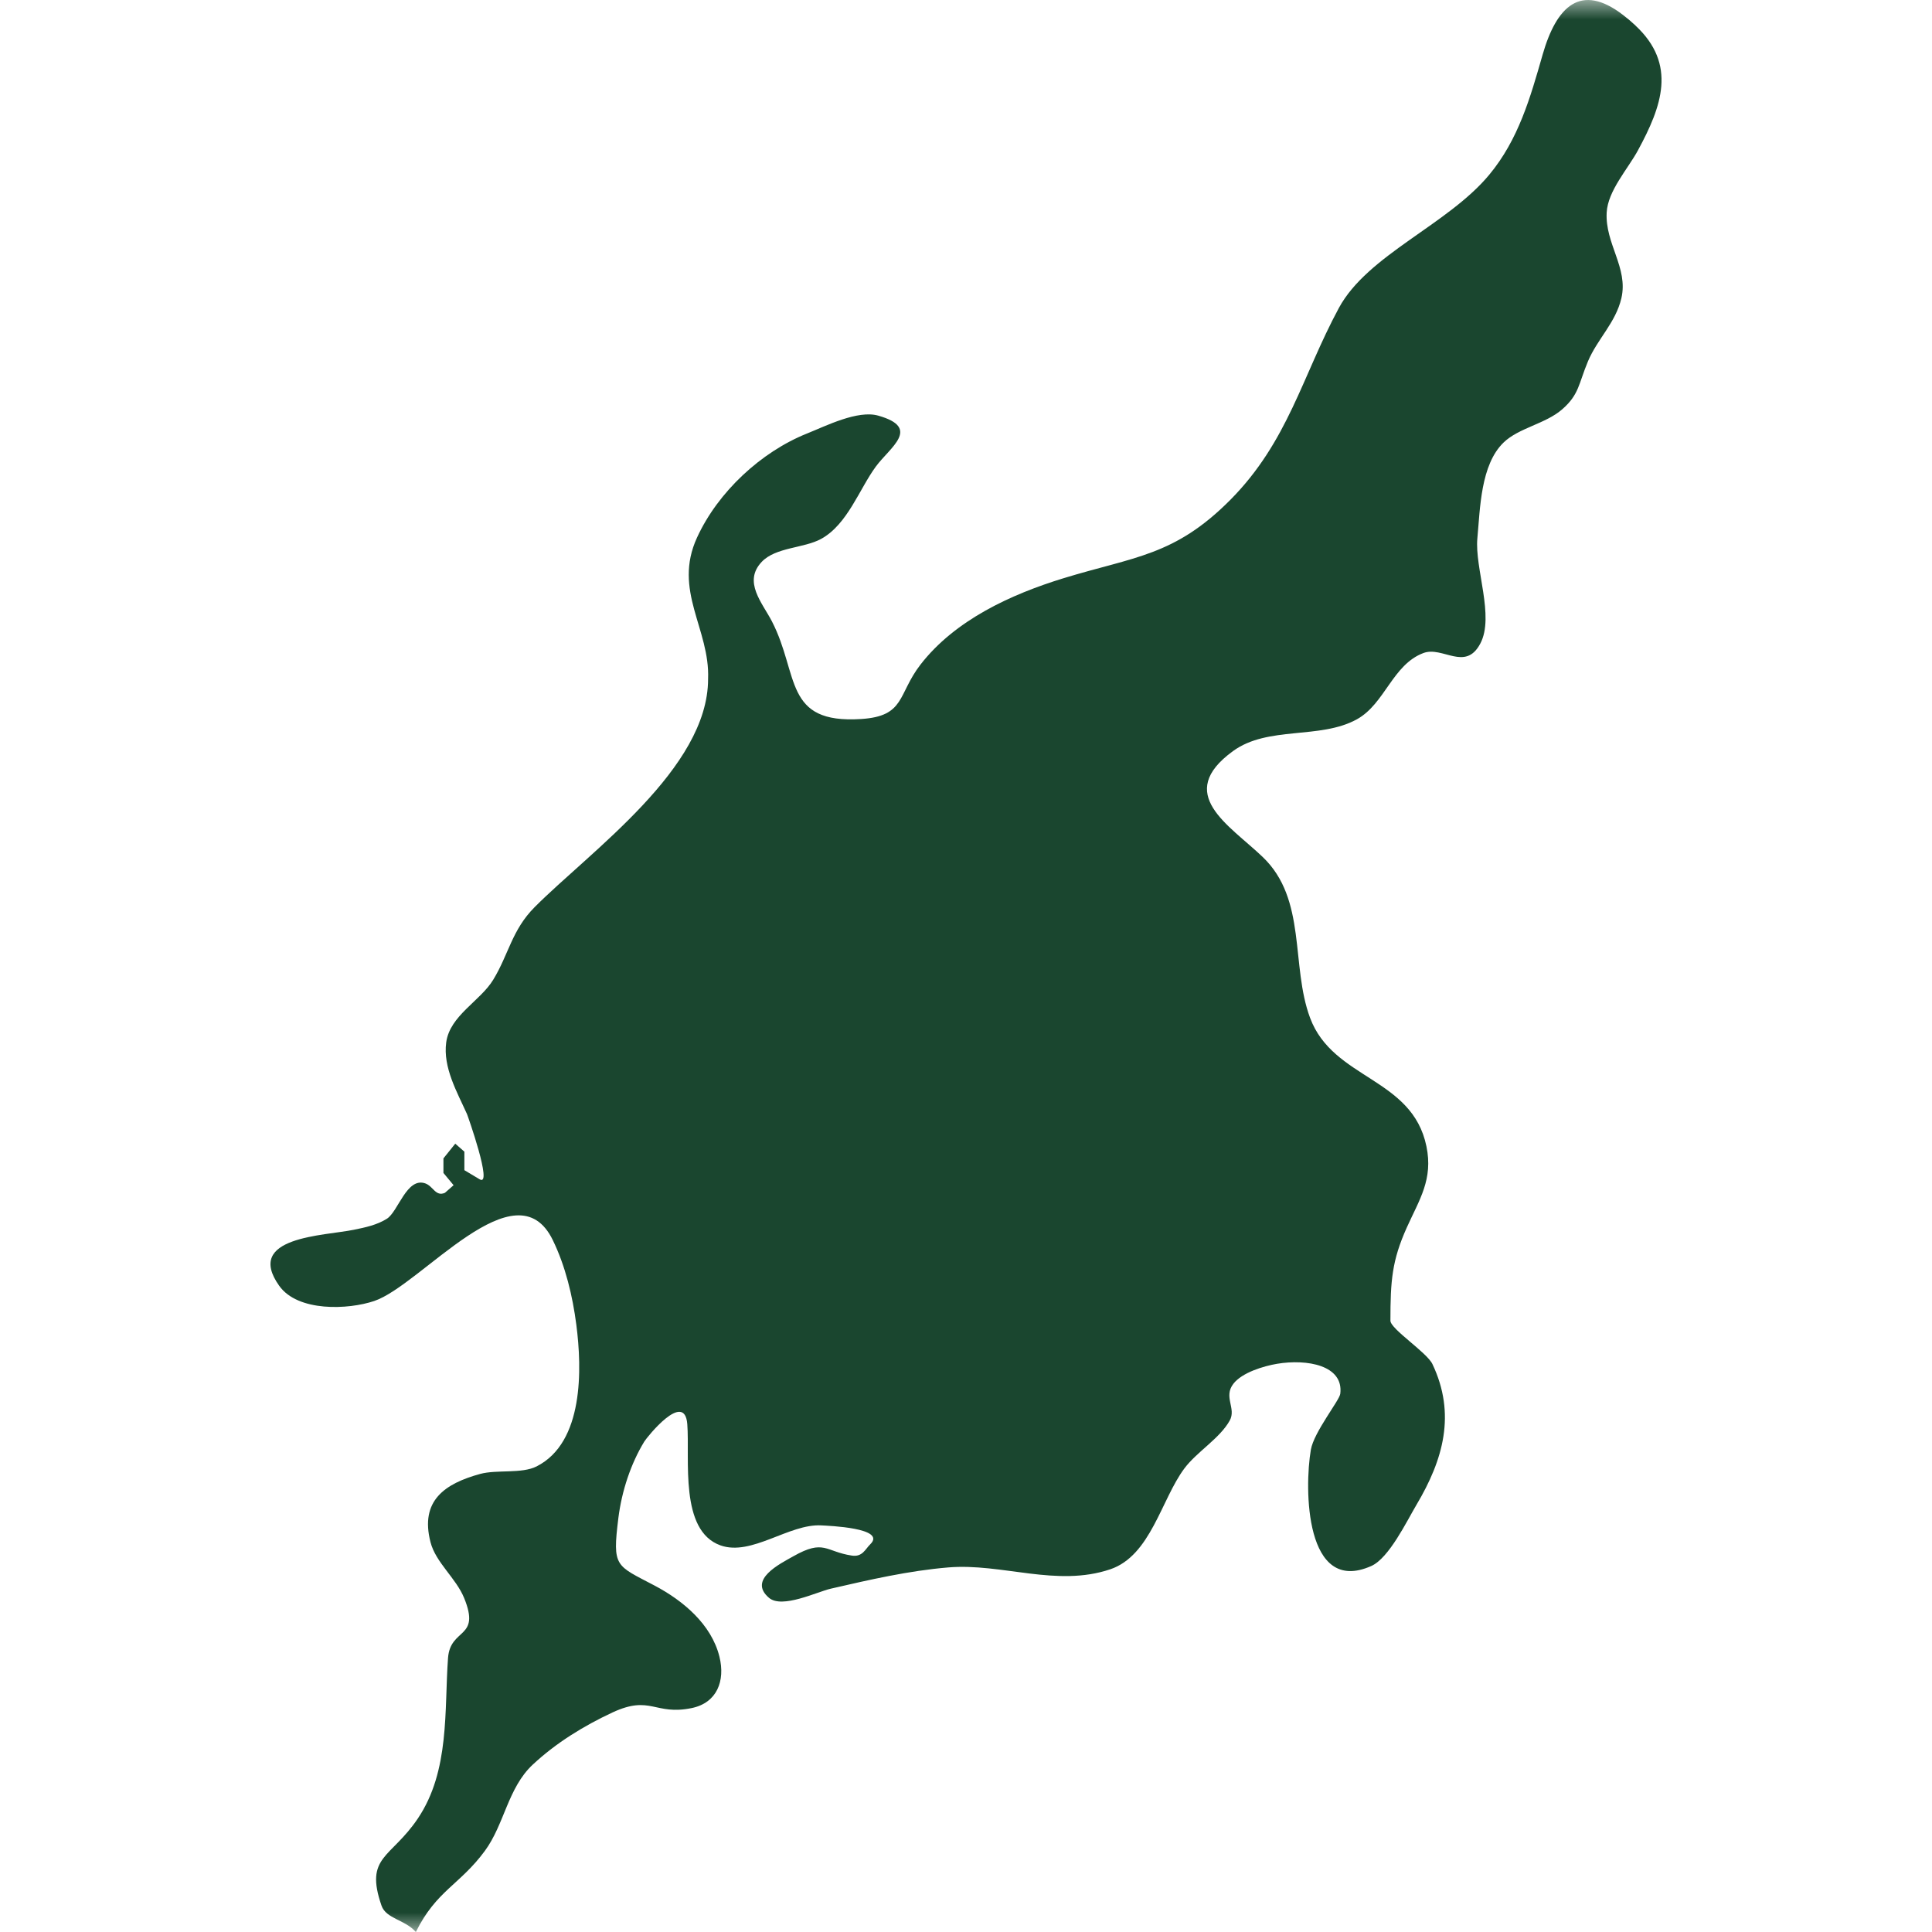 <svg width="50" height="50" viewBox="0 0 50 50" fill="none" xmlns="http://www.w3.org/2000/svg">
<mask id="mask0_1573_1163" style="mask-type:alpha" maskUnits="userSpaceOnUse" x="0" y="0" width="50" height="50">
<rect width="50" height="50" fill="#D9D9D9"/>
</mask>
<g mask="url(#mask0_1573_1163)">
<path d="M42.326 0.66C42.217 0.558 42.108 0.466 42.005 0.388C40.904 -0.459 40.28 0.171 39.923 1.414C39.603 2.531 39.298 3.612 38.541 4.523C37.464 5.82 35.395 6.593 34.65 7.97C33.697 9.738 33.338 11.426 31.84 12.937C30.393 14.394 29.348 14.405 27.522 14.965C26.164 15.382 24.716 16.045 23.821 17.201C23.226 17.971 23.433 18.534 22.287 18.608C20.271 18.738 20.689 17.463 19.978 16.082C19.73 15.602 19.223 15.058 19.714 14.54C20.076 14.159 20.804 14.191 21.25 13.947C21.934 13.572 22.237 12.659 22.667 12.074C23.034 11.575 23.848 11.074 22.73 10.757C22.197 10.605 21.372 11.025 20.886 11.219C19.696 11.695 18.581 12.731 18.04 13.91C17.407 15.285 18.378 16.279 18.325 17.574C18.325 19.888 15.286 22.023 13.838 23.475C13.246 24.069 13.167 24.695 12.765 25.355C12.431 25.907 11.643 26.281 11.548 26.976C11.46 27.627 11.832 28.267 12.087 28.835C12.099 28.86 12.762 30.728 12.415 30.521C12.286 30.444 12.157 30.366 12.018 30.284V29.805C11.938 29.734 11.873 29.677 11.782 29.598C11.671 29.735 11.582 29.847 11.476 29.979V30.356C11.565 30.463 11.643 30.557 11.739 30.673C11.647 30.754 11.581 30.812 11.515 30.87C11.27 30.976 11.215 30.698 11.003 30.625C10.525 30.462 10.305 31.355 10.014 31.54C9.758 31.702 9.454 31.766 9.159 31.826C8.383 31.986 6.317 32 7.227 33.278C7.711 33.955 9.013 33.896 9.684 33.67C10.904 33.259 13.356 30.13 14.308 32.097C14.635 32.771 14.819 33.54 14.915 34.282C15.064 35.428 15.11 37.331 13.888 37.95C13.504 38.146 12.857 38.029 12.431 38.144C11.511 38.395 10.865 38.837 11.141 39.91C11.277 40.441 11.8 40.837 12.012 41.357C12.448 42.423 11.655 42.118 11.595 42.907C11.496 44.254 11.647 45.828 10.812 47.065C10.117 48.097 9.431 48.036 9.873 49.316C9.992 49.661 10.48 49.677 10.762 50C11.291 48.928 11.899 48.782 12.547 47.902C13.055 47.213 13.141 46.271 13.789 45.667C14.394 45.103 15.108 44.665 15.854 44.317C16.842 43.859 16.941 44.401 17.9 44.205C18.556 44.07 18.774 43.501 18.619 42.875C18.411 42.034 17.674 41.422 16.945 41.037C15.933 40.502 15.845 40.569 16.003 39.289C16.091 38.581 16.33 37.871 16.674 37.308C16.743 37.195 17.72 35.971 17.787 36.858C17.856 37.765 17.578 39.612 18.645 39.994C19.452 40.282 20.42 39.429 21.26 39.477C21.431 39.487 22.959 39.542 22.522 39.966C22.394 40.089 22.321 40.302 22.043 40.258C21.362 40.156 21.33 39.824 20.532 40.276C20.183 40.473 19.349 40.882 19.902 41.352C20.241 41.64 21.142 41.197 21.504 41.114C22.508 40.883 23.513 40.651 24.541 40.565C25.933 40.449 27.343 41.083 28.734 40.613C29.781 40.258 30.052 38.807 30.651 38.004C30.974 37.571 31.569 37.227 31.826 36.762C31.999 36.448 31.656 36.154 31.919 35.813C32.145 35.519 32.706 35.353 33.05 35.295C33.826 35.165 34.779 35.334 34.686 36.072C34.663 36.247 34.004 37.062 33.925 37.518C33.753 38.52 33.77 41.292 35.489 40.528C35.948 40.324 36.408 39.366 36.659 38.943C37.353 37.775 37.686 36.596 37.071 35.302C36.926 34.998 35.984 34.394 35.984 34.179C35.984 33.143 36.024 32.624 36.407 31.77C36.734 31.044 37.093 30.523 36.916 29.667C36.548 27.88 34.501 27.941 33.905 26.343C33.399 24.986 33.827 23.277 32.679 22.179C31.803 21.342 30.386 20.548 31.91 19.438C32.816 18.778 34.156 19.144 35.115 18.616C35.842 18.215 36.037 17.202 36.836 16.901C37.336 16.713 37.924 17.389 38.311 16.654C38.683 15.949 38.162 14.706 38.234 13.932C38.306 13.159 38.317 12.029 38.912 11.453C39.306 11.071 39.998 10.971 40.432 10.591C40.871 10.206 40.851 9.937 41.096 9.352C41.34 8.772 41.815 8.351 41.962 7.714C42.143 6.928 41.535 6.306 41.581 5.497C41.612 4.936 42.131 4.37 42.391 3.889C43.005 2.756 43.408 1.667 42.324 0.66H42.326Z" fill="#1A462F"/>
</g>
</svg>
